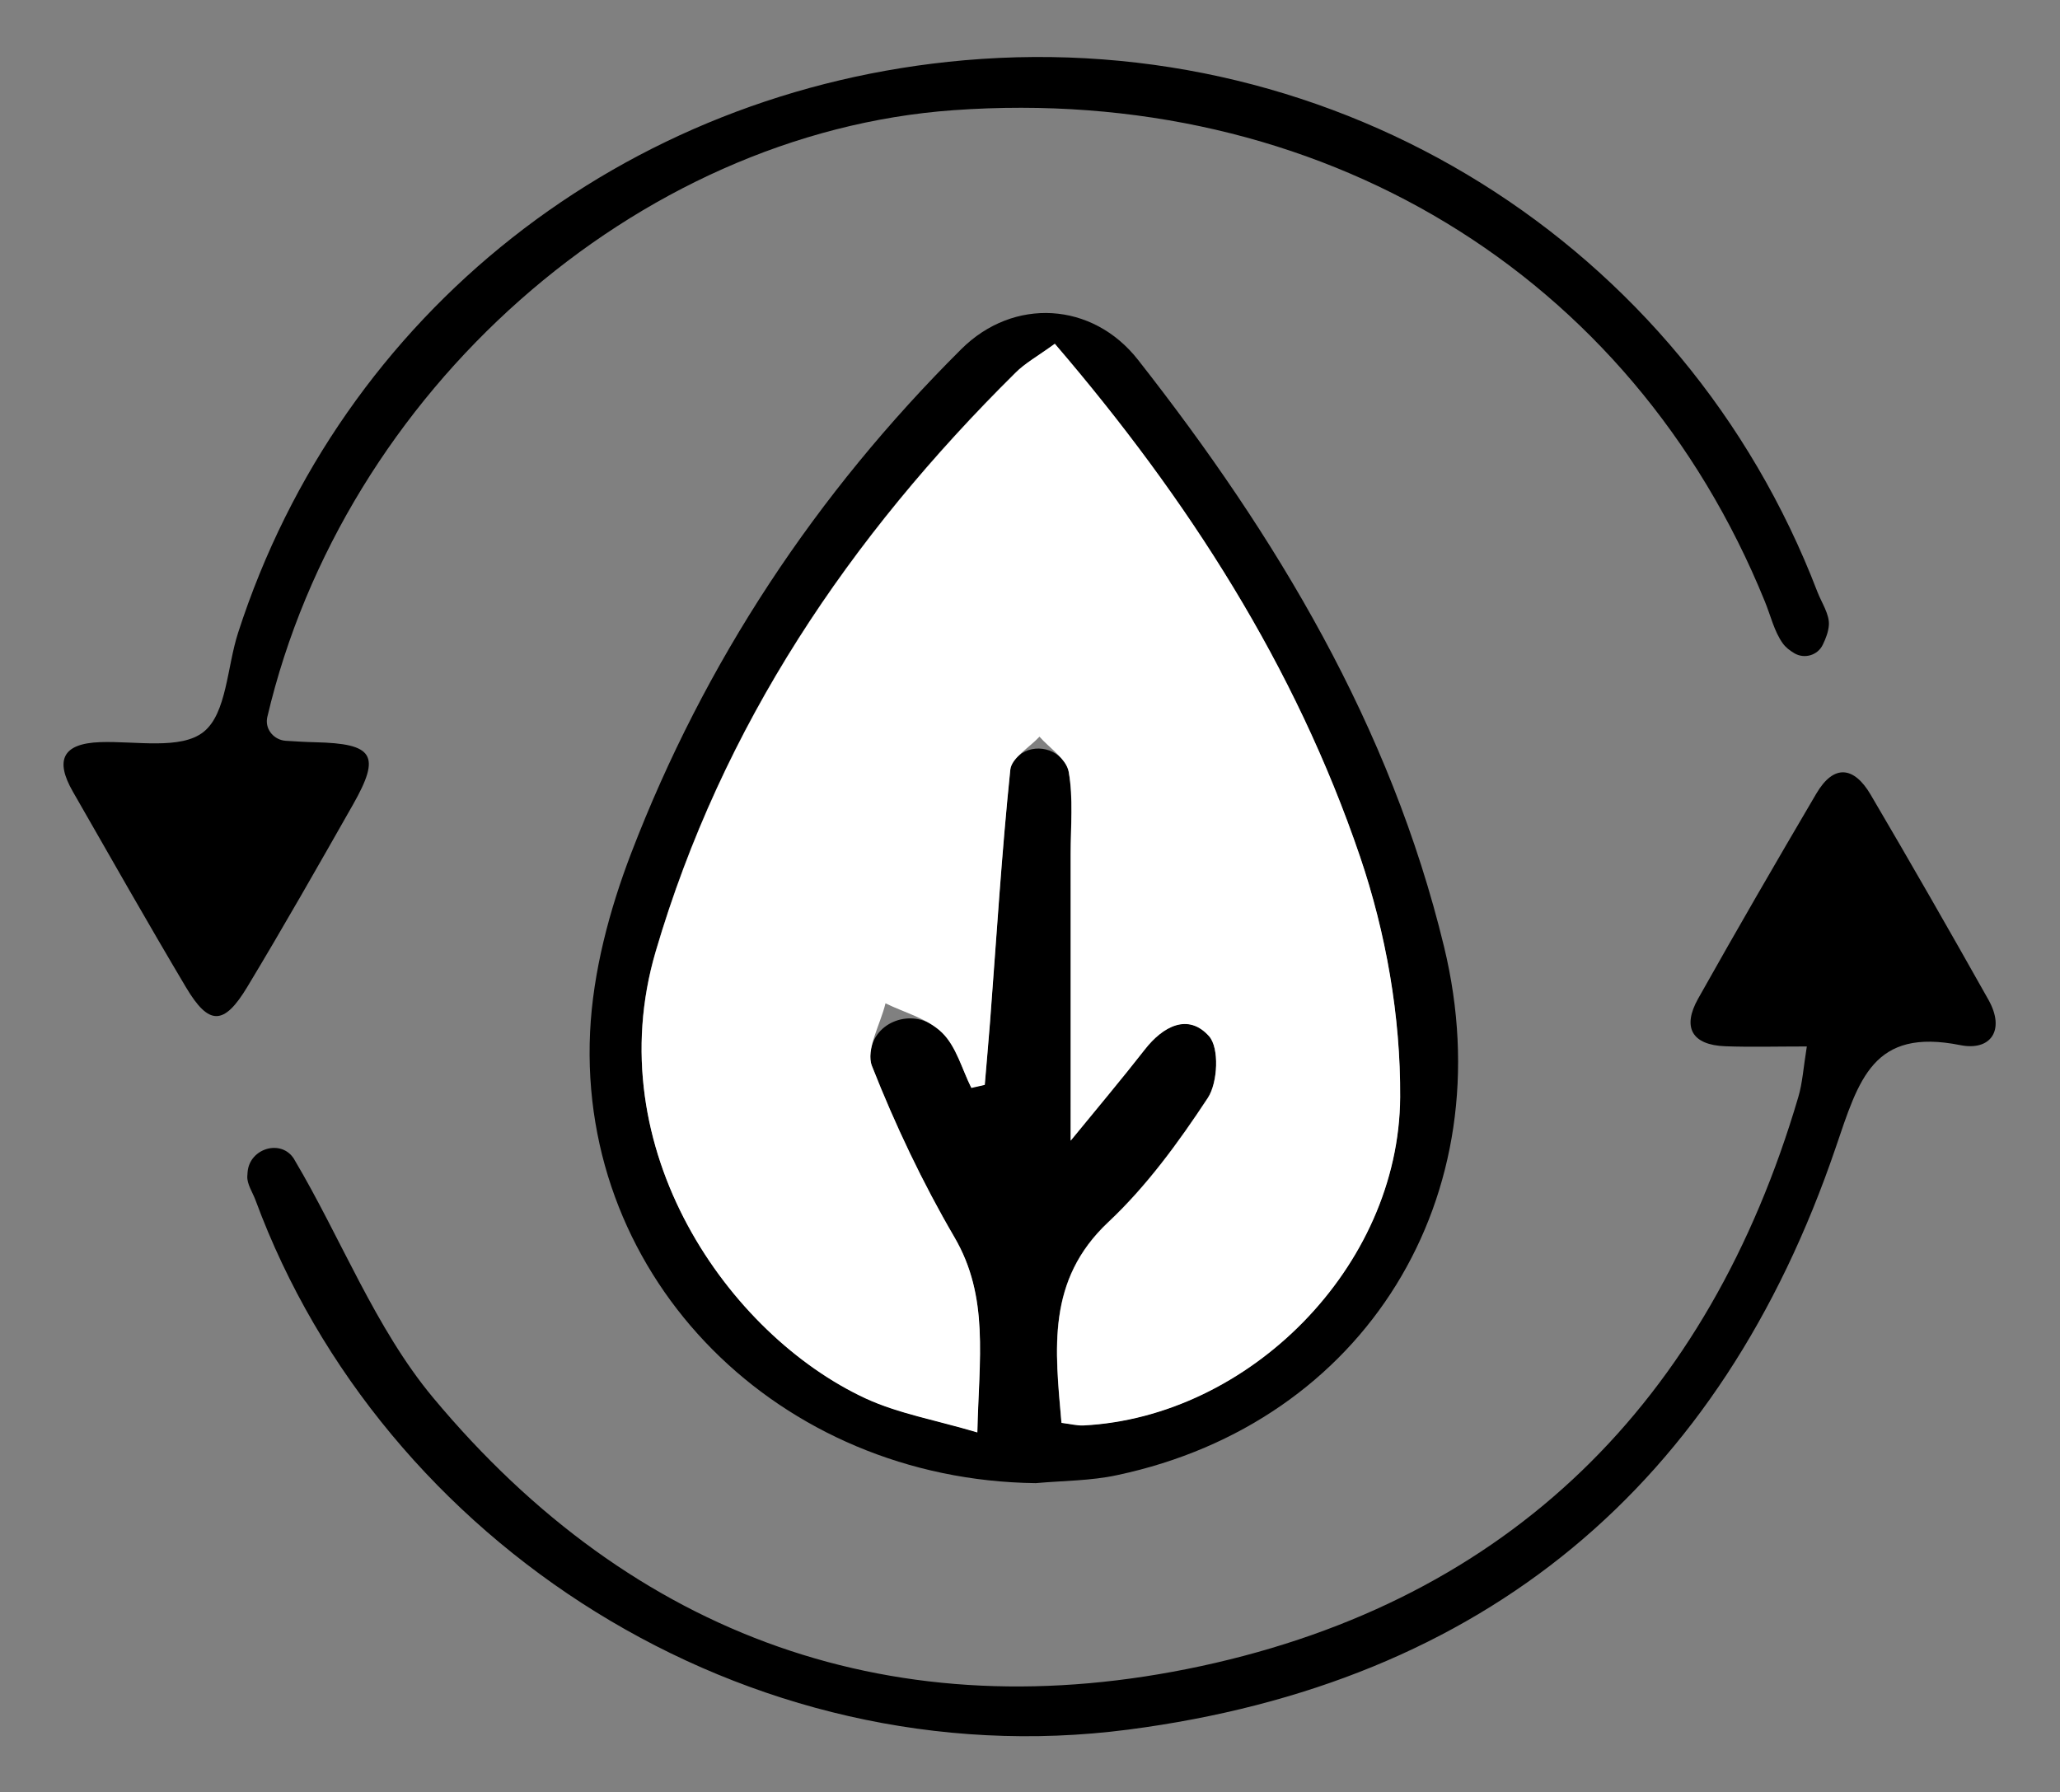 <?xml version="1.0" encoding="utf-8"?>
<!-- Generator: Adobe Illustrator 27.9.0, SVG Export Plug-In . SVG Version: 6.00 Build 0)  -->
<svg version="1.1" id="Capa_1" xmlns="http://www.w3.org/2000/svg" xmlns:xlink="http://www.w3.org/1999/xlink" x="0px" y="0px"
	 viewBox="0 0 200 174" style="enable-background:new 0 0 200 174;" xml:space="preserve">
<rect x="0" y="0" width="200" height="174" fill="#808080" stroke="none"/>
<style type="text/css">
	.st0{fill:#FFFFFF;}
</style>
<g>
	<path d="M100.56,144.01c-24.88-0.3-44.41-19.7-43.27-43.81c0.28-5.85,1.88-11.86,3.99-17.36c7.13-18.58,17.94-34.9,32.05-48.94
		c5.07-5.05,12.73-4.6,17.15,1.03c13.44,17.12,24.53,35.56,29.72,57c5.88,24.26-7.72,46.21-31.73,51.3
		C105.9,143.79,103.2,143.77,100.56,144.01z M102.41,33.38c-1.72,1.25-2.91,1.9-3.84,2.81C82.46,52.14,70.1,70.42,63.65,92.38
		c-5.63,19.18,7.15,37.23,20.36,43.37c3.2,1.48,6.8,2.1,10.87,3.31c0.16-7.17,1.17-13.14-2.23-18.96c-3.1-5.3-5.75-10.91-8-16.61
		c-0.14-0.34-0.18-0.73-0.15-1.14c0.19-2.98,3.7-4.44,6.16-2.75c0.29,0.2,0.56,0.41,0.8,0.65c1.37,1.34,1.92,3.51,2.82,5.33
		c0.69-0.14,0.63-0.12,1.32-0.26c0.17-2.07,0.36-4.13,0.52-6.2c0.62-8.14,1.12-16.28,1.96-24.4c0.03-0.29,0.16-0.57,0.35-0.84
		c1.17-1.64,3.69-1.57,4.87,0.06c0.23,0.31,0.39,0.64,0.45,0.98c0.46,2.59,0.19,5.31,0.19,7.97c0.01,9.06,0,18.12,0,27.85
		c2.51-3.07,4.91-5.91,7.19-8.84c1.79-2.29,4.23-3.56,6.24-1.31c1.02,1.14,0.86,4.52-0.11,6c-2.83,4.3-5.94,8.57-9.67,12.07
		c-6.01,5.65-5.17,12.36-4.54,19.48c0.89,0.11,1.52,0.28,2.14,0.25c16.01-0.82,30.64-15.34,30.74-31.88
		c0.05-7.8-1.39-15.96-3.9-23.36C125.76,64.71,115.37,48.49,102.41,33.38z"/>
	<path d="M175.42,101.61c-3,0-5.45,0.07-7.91-0.02c-3.26-0.12-4.21-1.84-2.64-4.63c3.75-6.68,7.59-13.3,11.47-19.9
		c1.72-2.93,3.68-2.61,5.27,0.09c3.88,6.6,7.69,13.25,11.44,19.92c1.67,2.97,0.21,5-2.73,4.41c-8.49-1.7-9.84,3.33-12.1,9.96
		c-11.17,32.79-34.09,51.99-68.66,56.5c-37.11,4.84-72.46-18.11-84.75-51.4c-0.29-0.78-0.84-1.57-0.8-2.33
		c0.01-0.14,0.02-0.28,0.03-0.42c0.2-2.31,3.29-3.22,4.51-1.25c0.01,0.01,0.01,0.02,0.02,0.04c4.56,7.68,7.85,16.37,13.47,23.12
		c19.48,23.38,45.05,32.44,74.59,26.07c29.95-6.46,49.26-25.69,57.96-55.24C175,105.16,175.08,103.7,175.42,101.61z"/>
	<path d="M25.92,69.81c-0.14,1.09,0.73,2.05,1.83,2.12c0.99,0.06,1.92,0.12,2.84,0.14c5.69,0.13,6.41,1.24,3.69,6.04
		c-3.37,5.93-6.74,11.86-10.26,17.7c-2.28,3.79-3.74,3.79-5.96,0.06c-3.74-6.29-7.35-12.66-10.99-19.01
		c-1.73-3.02-1.04-4.67,2.66-4.8c3.44-0.12,7.84,0.77,10.04-1c2.24-1.79,2.27-6.3,3.34-9.6C33.13,30.38,60.57,8.74,93.64,5.85
		c36.27-3.17,69.82,17.74,82.8,51.6c0.42,1.09,1.2,2.21,1.12,3.26c-0.05,0.64-0.29,1.27-0.59,1.89c-0.49,1.03-1.78,1.41-2.76,0.83
		c-0.44-0.26-0.83-0.56-1.11-0.94c-0.85-1.17-1.19-2.72-1.76-4.1C158.39,26.51,128.05,8.15,92.56,10.7
		C61.75,12.91,33.38,38,25.95,69.63C25.94,69.69,25.93,69.75,25.92,69.81z"/>
	<path class="st0" d="M102.41,33.38c12.96,15.11,23.35,31.33,29.63,49.79c2.52,7.4,3.95,15.56,3.9,23.36
		c-0.1,16.54-14.73,31.06-30.74,31.88c-0.62,0.03-1.25-0.14-2.14-0.25c-0.62-7.12-1.47-13.83,4.54-19.48
		c3.73-3.5,6.84-7.77,9.67-12.07c0.97-1.48,1.13-4.87,0.11-6c-2.02-2.25-4.46-0.98-6.24,1.31c-2.29,2.93-4.68,5.77-7.19,8.84
		c0-9.73,0-18.79,0-27.85c0-2.67,0.27-5.39-0.19-7.97c-0.23-1.26-1.85-2.28-2.84-3.41c-0.98,1.06-2.71,2.05-2.83,3.21
		c-0.84,8.11-1.34,16.26-1.96,24.4c-0.16,2.07-0.35,4.13-0.52,6.2c-0.43,0.1-0.86,0.2-1.3,0.3c-0.91-1.82-1.46-4.01-2.84-5.36
		c-1.41-1.38-3.63-1.94-5.5-2.86c-0.49,2.05-1.94,4.49-1.31,6.1c2.25,5.71,4.91,11.31,8,16.61c3.4,5.81,2.39,11.79,2.23,18.96
		c-4.07-1.21-7.67-1.83-10.87-3.31c-13.22-6.14-26-24.19-20.36-43.37c6.45-21.96,18.81-40.25,34.92-56.19
		C99.49,35.28,100.68,34.63,102.41,33.38z"/>
</g>
</svg>
